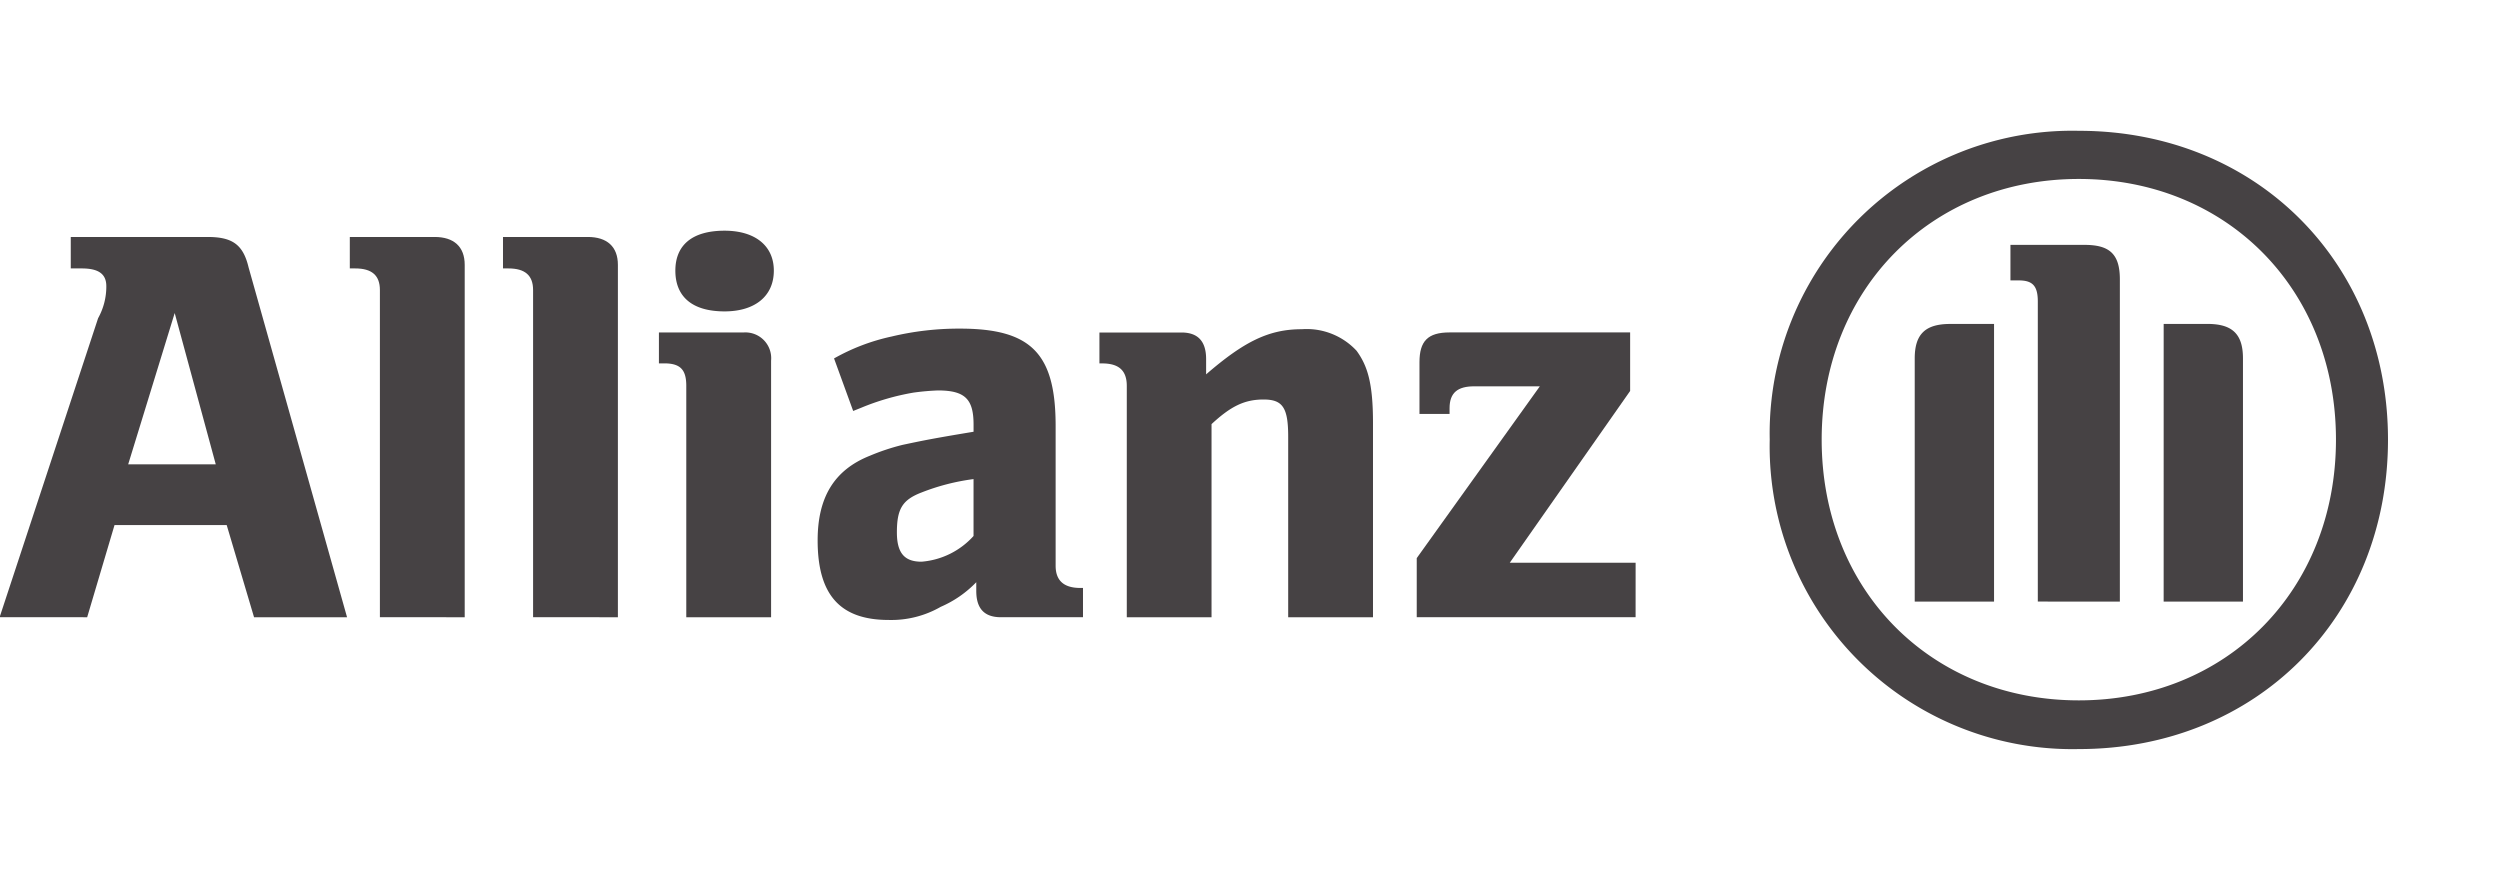 <?xml version="1.0" encoding="UTF-8"?> <svg xmlns="http://www.w3.org/2000/svg" xmlns:xlink="http://www.w3.org/1999/xlink" width="197" height="69" viewBox="0 0 197 69"><defs><clipPath id="clip-path"><path id="path37641" d="M9880.492-5165.035h188.193v48.72H9880.492Z" transform="translate(-9880.492 5165.035)" fill="#464244"></path></clipPath><clipPath id="clip-ALLIANZ"><rect width="197" height="69"></rect></clipPath></defs><g id="ALLIANZ" clip-path="url(#clip-ALLIANZ)"><g id="layer1" transform="translate(-104.367 -125.541)"><g id="g39870" transform="translate(104.338 135.848)"><path id="path37627" d="M121.368,180.08h-6.9l3.665-11.921Zm-10.132,12.05,2.156-7.265h8.838l2.156,7.265h7.329l-7.761-27.572c-.431-1.811-1.293-2.393-3.234-2.393H109.943v2.479h.862c1.293,0,1.94.41,1.94,1.4a5.121,5.121,0,0,1-.647,2.522l-7.761,23.562" transform="translate(-104.338 -153.799)" fill="#464244" fill-rule="evenodd"></path><path id="path37629" d="M200.188,192.131V164.365c0-1.444-.862-2.2-2.371-2.2h-6.683v2.479h.431c1.293,0,1.94.539,1.94,1.7v25.782" transform="translate(-163.54 -153.799)" fill="#464244"></path><path id="path37631" d="M238.161,192.131V164.365c0-1.444-.862-2.2-2.371-2.2h-6.683v2.479h.431c1.293,0,1.94.539,1.94,1.7v25.782" transform="translate(-189.442 -153.799)" fill="#464244"></path><path id="path37633" d="M276.812,163.754c0-1.983-1.509-3.147-3.88-3.147-2.587,0-3.88,1.164-3.88,3.147,0,2.026,1.293,3.212,3.88,3.212,2.371,0,3.88-1.186,3.88-3.212m-.216,27.313V170.846a2.033,2.033,0,0,0-2.156-2.22h-6.683v2.436h.431c1.293,0,1.725.539,1.725,1.768v18.237" transform="translate(-215.805 -152.735)" fill="#464244" fill-rule="evenodd"></path><path id="path37635" d="M319.375,196.739v4.484a6.172,6.172,0,0,1-4.1,2.026c-1.293,0-1.94-.625-1.94-2.307,0-1.854.431-2.565,1.94-3.147a17.224,17.224,0,0,1,4.1-1.056m-9.485-5.368.647-.259a19.128,19.128,0,0,1,4.1-1.186,18.8,18.8,0,0,1,1.94-.172c2.156,0,2.8.711,2.8,2.695v.56c-3.018.5-3.88.668-5.6,1.035a17.34,17.34,0,0,0-2.587.862c-2.8,1.121-4.1,3.277-4.1,6.661,0,4.247,1.725,6.273,5.6,6.273a7.812,7.812,0,0,0,4.1-1.035,8.662,8.662,0,0,0,2.8-1.94v.69c0,1.4.647,2.069,1.94,2.069H328v-2.307h-.216q-1.94,0-1.94-1.746V192.556c0-5.734-1.94-7.674-7.545-7.674a22.8,22.8,0,0,0-5.389.625,16.077,16.077,0,0,0-4.527,1.725" transform="translate(-242.631 -169.294)" fill="#464244" fill-rule="evenodd"></path><path id="path37637" d="M385.769,207.717V192.5c1.509-1.4,2.587-1.94,4.1-1.94s1.94.647,1.94,2.932v14.228h6.683V192.412c0-3.147-.431-4.505-1.293-5.691a5.364,5.364,0,0,0-4.312-1.7c-2.587,0-4.527.949-7.545,3.557v-1.207c0-1.4-.647-2.091-1.94-2.091h-6.467v2.436h.216c1.293,0,1.94.539,1.94,1.768v18.237" transform="translate(-290.271 -169.386)" fill="#464244" fill-rule="evenodd"></path><g id="g37643" transform="translate(0.003 0)" clip-path="url(#clip-path)"><path id="path37645" d="M10248.991-5096.908h-9.918l9.486-13.538v-4.613h-14.229c-1.723,0-2.371.69-2.371,2.35v4.074h2.371v-.453c0-1.228.646-1.724,1.941-1.724h5.172l-9.7,13.538v4.656h17.246" transform="translate(-10120.078 5130.947)" fill="#464244"></path><path id="path37647" d="M10346.813-5127.934v-25.395c0-2.048-.861-2.717-2.8-2.717h-5.822v2.8h.646c1.08,0,1.51.408,1.51,1.659v23.648Zm3.451,0h6.25V-5147.1c0-1.94-.861-2.717-2.8-2.717h-3.449Zm-13.365,0v-21.881h-3.451c-1.939,0-2.8.776-2.8,2.717v19.164Zm26.943-12.762c0,11.878-8.619,20.543-20.262,20.543s-20.264-8.665-20.264-20.543,8.623-20.544,20.264-20.544,20.262,8.665,20.262,20.544m4.1,0c0-13.905-10.348-24.339-24.359-24.339a23.852,23.852,0,0,0-24.361,24.339,23.862,23.862,0,0,0,24.361,24.381c14.012,0,24.359-10.434,24.359-24.381" transform="translate(-10179.742 5165.035)" fill="#464244" fill-rule="evenodd"></path></g></g></g></g></svg> 